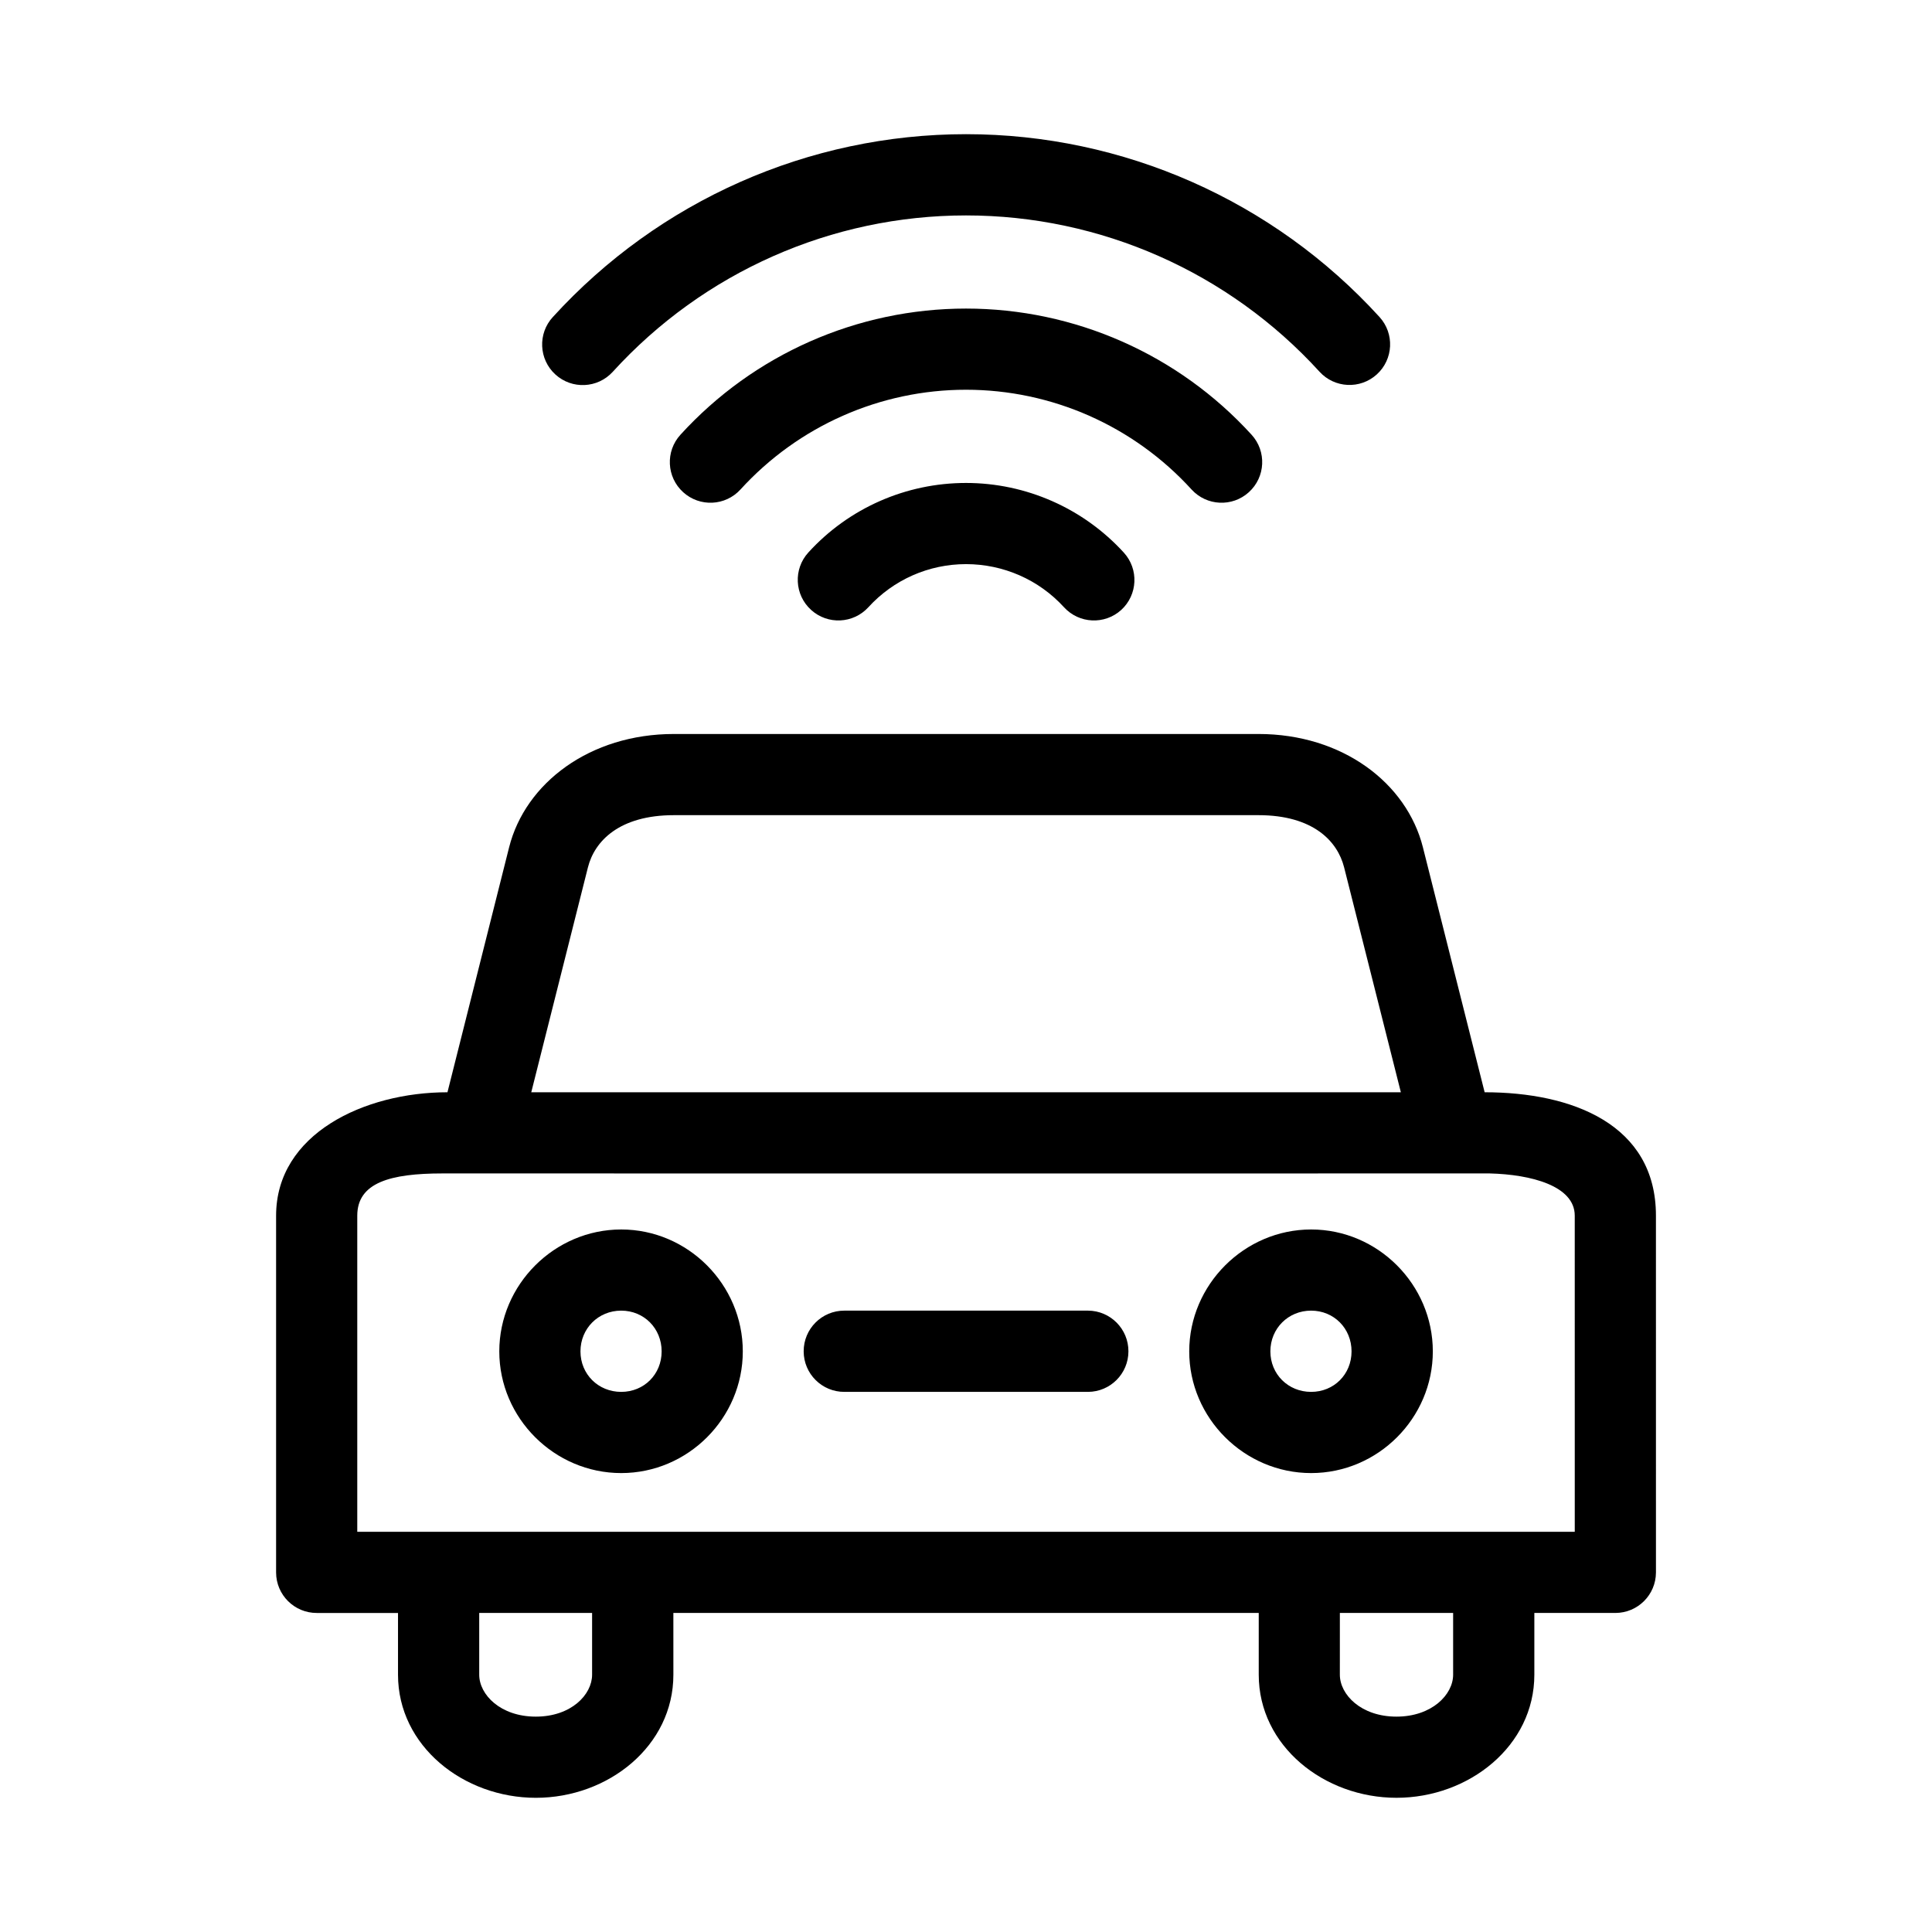 <?xml version="1.0" encoding="UTF-8"?>
<!-- The Best Svg Icon site in the world: iconSvg.co, Visit us! https://iconsvg.co -->
<svg fill="#000000" width="800px" height="800px" version="1.1" viewBox="144 144 512 512" xmlns="http://www.w3.org/2000/svg">
 <path d="m290.52 228c-4.039 4.379-3.746 11.211 0.652 15.23 4.398 4.023 11.227 3.703 15.23-0.715 24.074-26.418 58.004-41.426 93.602-41.426 35.605 0 69.613 15 93.688 41.426 3.996 4.375 10.777 4.695 15.168 0.715 4.418-4 4.738-10.832 0.715-15.23-28.125-30.871-67.906-48.441-109.56-48.441s-81.363 17.578-109.49 48.441zm33.82 31.195c-4.035 4.398-3.715 11.246 0.715 15.25 4.391 3.981 11.172 3.66 15.168-0.715 15.375-16.871 37.059-26.445 59.781-26.445s44.41 9.578 59.781 26.445c3.996 4.375 10.777 4.695 15.168 0.715 4.43-4.004 4.75-10.852 0.715-15.25-19.426-21.312-46.891-33.422-75.668-33.422s-56.234 12.102-75.66 33.422zm33.902 31.195c-4.035 4.398-3.715 11.246 0.715 15.25 4.391 3.981 11.172 3.66 15.168-0.715 6.672-7.316 16.035-11.426 25.879-11.426 9.852 0 19.289 4.102 25.965 11.426 3.996 4.375 10.777 4.695 15.168 0.715 4.371-3.996 4.691-10.777 0.711-15.168-10.727-11.773-25.941-18.484-41.84-18.484-15.898 0-31.039 6.641-41.766 18.402zm-35.648 48.125c-22.262 0-39.371 12.984-43.672 30.02l-16.34 64.926c-21.98 0-45.414 10.992-45.414 32.707v94.57c0.023 5.941 4.856 10.734 10.797 10.715h21.512v16.363c0 18.906 17.367 32.621 36.531 32.621 19.16 0 36.445-13.719 36.445-32.621l-0.004-16.367h155.13v16.363c0 18.906 17.348 32.621 36.508 32.621 19.16 0 36.531-13.719 36.531-32.621v-16.363h21.512c5.906-0.023 10.691-4.805 10.715-10.715l-0.004-94.566c0-24.277-22.309-32.707-45.395-32.707l-16.363-64.93c-4.301-17.035-21.328-30.016-43.59-30.016zm0 21.512h154.9c14.508 0 20.961 6.906 22.707 13.82l15.039 59.613h-230.45l15.02-59.613c1.746-6.918 8.281-13.82 22.793-13.82zm-61.359 94.945c92.34 0.027 185.21 0 277.55 0 10.918 0.273 22.539 3.273 22.539 11.195l0.004 83.77h-322.65v-83.77c0-8.762 8.77-11.195 22.559-11.195zm47.391 14.852c-17.691 0-32.309 14.613-32.309 32.309 0 17.691 14.613 32.246 32.309 32.246 17.691 0 32.223-14.551 32.223-32.246 0-17.691-14.531-32.309-32.223-32.309zm182.84 0c-17.691 0-32.309 14.613-32.309 32.309 0 17.691 14.613 32.246 32.309 32.246 17.691 0 32.246-14.551 32.246-32.246 0-17.691-14.551-32.309-32.246-32.309zm-182.84 21.508c6.066 0 10.715 4.731 10.715 10.797s-4.644 10.734-10.715 10.734c-6.066 0-10.797-4.668-10.797-10.734s4.731-10.797 10.797-10.797zm59.152 0c-5.973-0.023-10.82 4.824-10.797 10.797 0.012 5.949 4.848 10.758 10.797 10.734h64.555c5.914-0.023 10.699-4.816 10.711-10.734 0.023-5.938-4.773-10.773-10.711-10.797zm123.68 0c6.066 0 10.715 4.731 10.715 10.797s-4.644 10.734-10.715 10.734c-6.066 0-10.797-4.668-10.797-10.734s4.731-10.797 10.797-10.797zm-220.46 80.117h29.914v16.363c0 5.285-5.539 11.113-14.914 11.113s-15-5.828-15-11.113zm228.08 0h30.016v16.363c0 5.285-5.644 11.113-15.02 11.113s-15-5.828-15-11.113z"/>
</svg>
